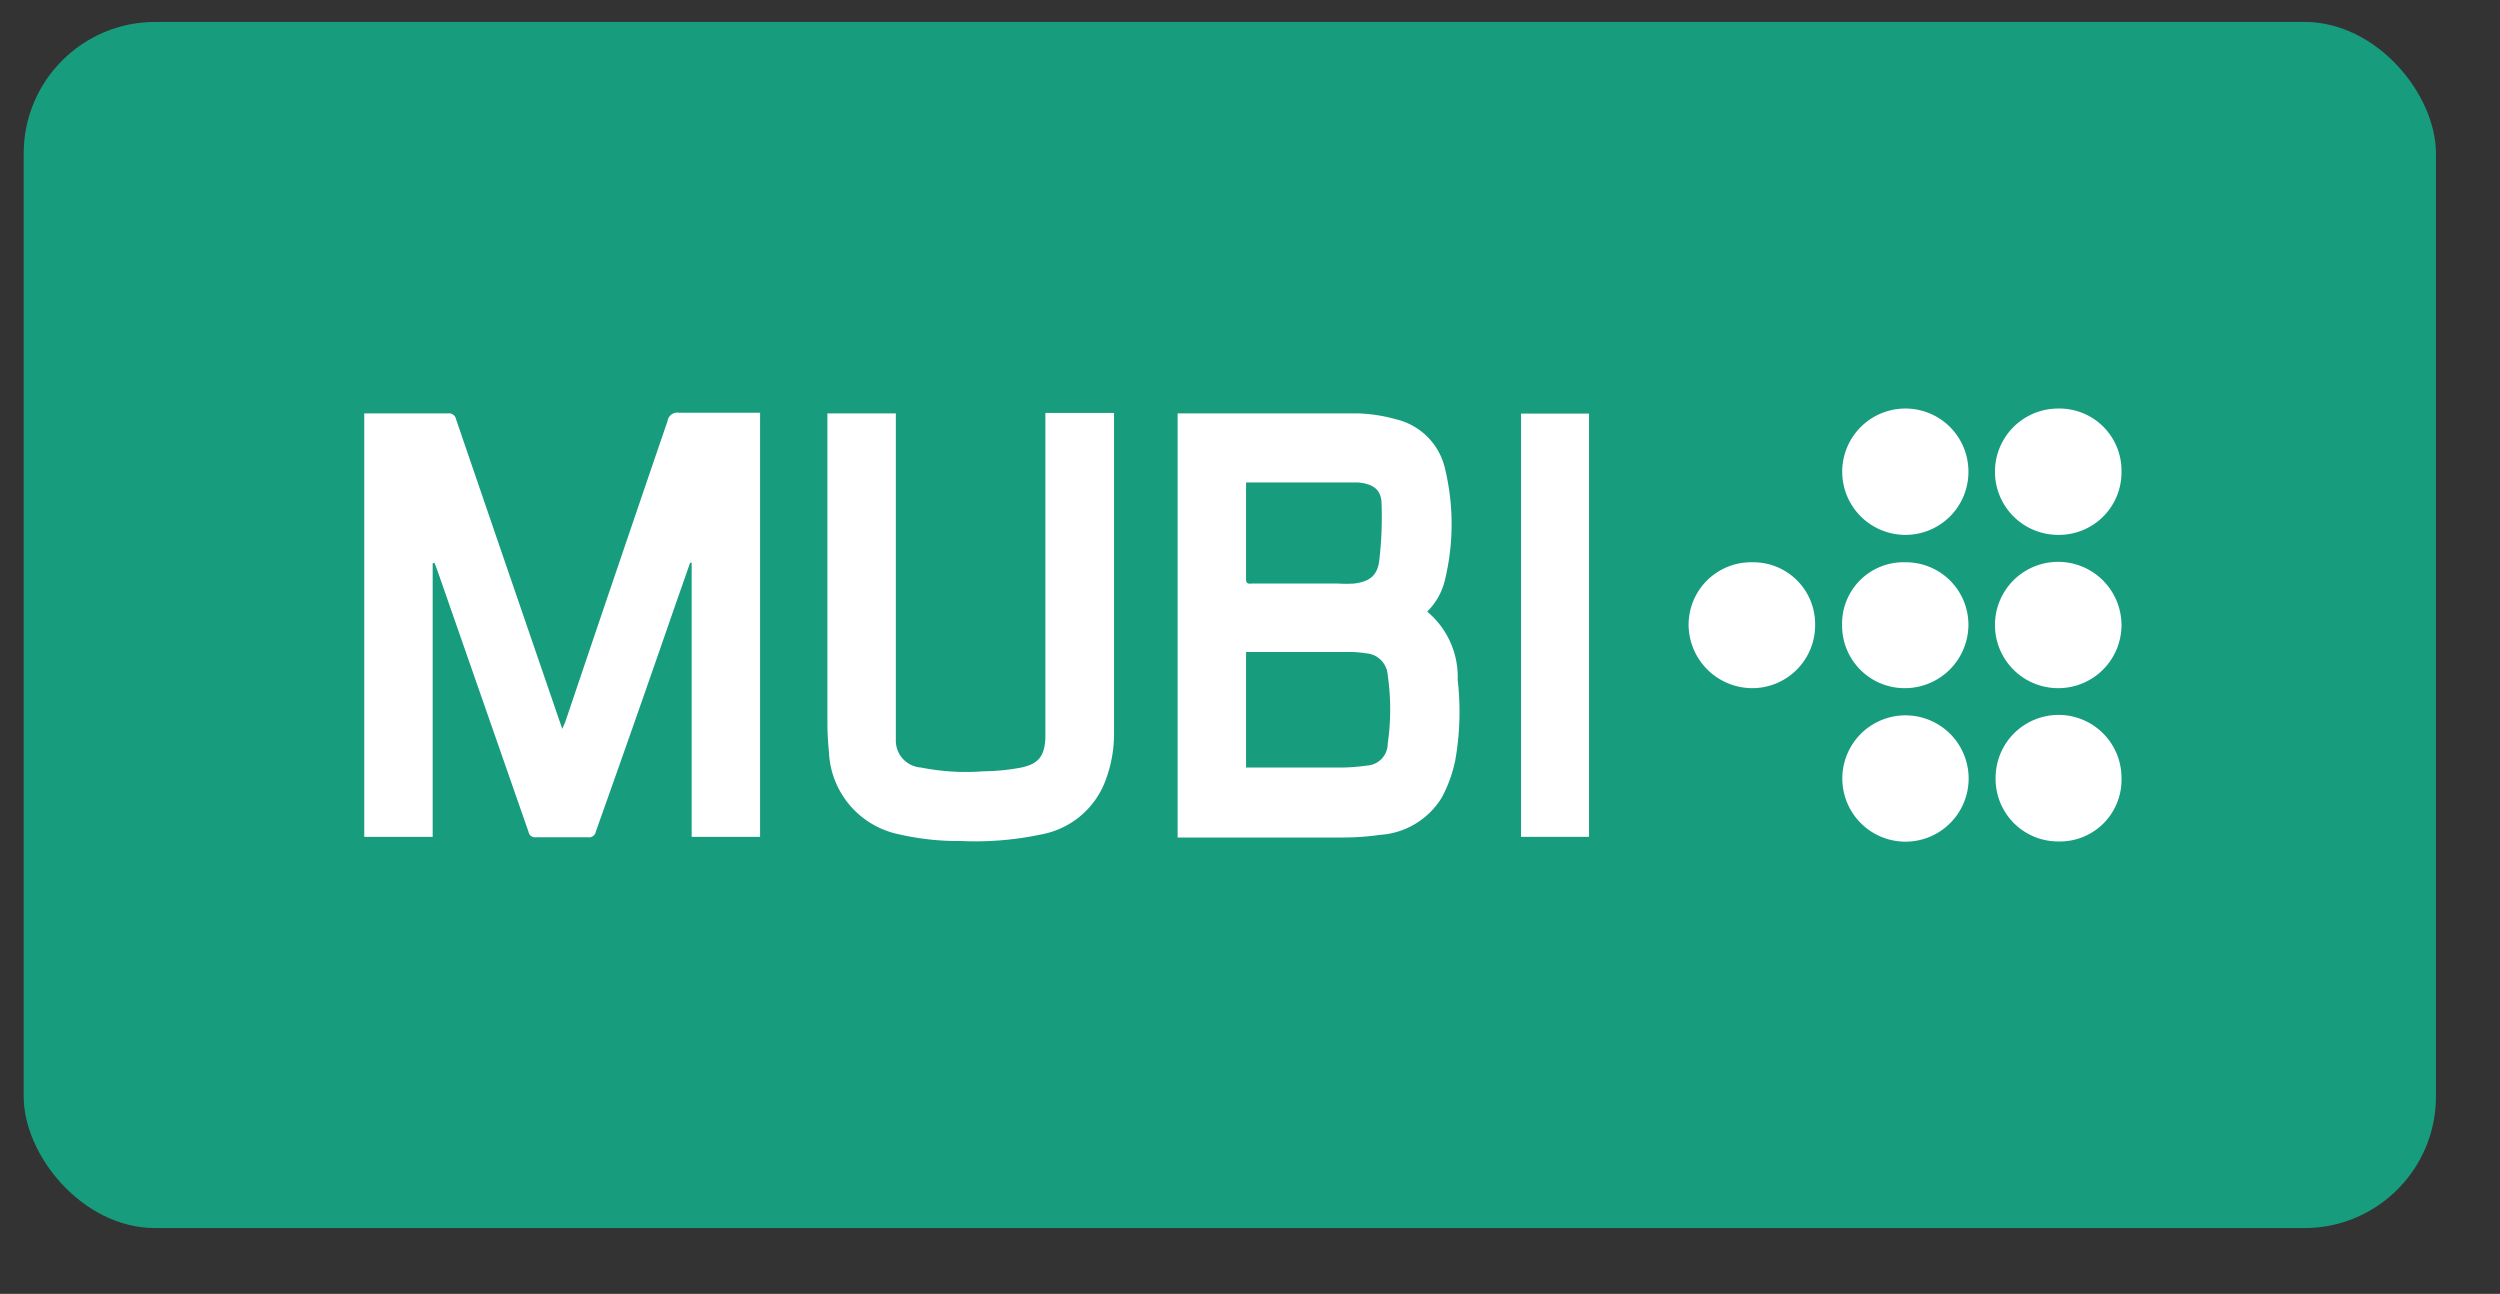<svg id="Layer_2" data-name="Layer 2" xmlns="http://www.w3.org/2000/svg" viewBox="0 0 114 59"><rect x="0" y="0" width="114" height="59" fill="#333333" stroke="none"/><defs><style>.cls-1{fill:#179d7e;}.cls-2{fill:#fff;}</style></defs><title>Artboard 7 copy 21</title><rect class="cls-1" x="1.08" y="1" width="110" height="55" rx="6" ry="6"/><path class="cls-2" d="M19.73,25.69V38.16H16.61V18.85h.29c1.17,0,2.34,0,3.52,0a.34.34,0,0,1,.38.28c1.42,4.15,4.63,13.5,4.84,14.11.06-.16.11-.24.14-.33Q28.11,26,30.44,19.2a.45.45,0,0,1,.52-.38c1.12,0,2.25,0,3.37,0h.33V38.16H31.54V25.66h-.07l-.7,2Q29,32.78,27.17,37.92a.32.32,0,0,1-.37.26q-1.18,0-2.36,0a.3.3,0,0,1-.34-.25L19.94,26l-.13-.34Z"/><path class="cls-2" d="M65.08,27.89A3.87,3.87,0,0,1,66.47,31a12.73,12.73,0,0,1-.11,3.67,6.23,6.23,0,0,1-.61,1.69,3.57,3.57,0,0,1-2.82,1.71,12.07,12.07,0,0,1-1.69.12c-2.39,0-4.78,0-7.17,0H53.7V18.85c.08,0,5.55,0,8.21,0a7.24,7.24,0,0,1,1.75.27,3,3,0,0,1,2.24,2.28,10.79,10.79,0,0,1,0,5A3,3,0,0,1,65.08,27.89ZM56.82,35l.2,0h4.14a8.68,8.68,0,0,0,1.17-.09,1,1,0,0,0,.95-1,10.84,10.84,0,0,0,0-3.12,1.06,1.06,0,0,0-1-1,4.79,4.79,0,0,0-.69-.06H57.1l-.28,0Zm0-13c0,1.5,0,3,0,4.42,0,.24.16.19.3.19H61a6.11,6.11,0,0,0,.75,0c.72-.09,1.08-.38,1.15-1.1A16.8,16.8,0,0,0,63,23c0-.68-.39-.94-1.08-1H56.81Z"/><path class="cls-2" d="M37.73,18.85h3.12c0,.14,0,9.75,0,14.43,0,.15,0,.31,0,.46A1.23,1.23,0,0,0,42,35a10.55,10.55,0,0,0,2.87.17A9.61,9.61,0,0,0,46.57,35c.8-.17,1.06-.53,1.1-1.35,0-.14,0-.29,0-.43,0-4.67,0-14.25,0-14.39H50.8c0,.06,0,9.82,0,14.64a6,6,0,0,1-.44,2.25,3.87,3.87,0,0,1-2.88,2.33,14.43,14.43,0,0,1-3.66.3,12,12,0,0,1-2.8-.3,4,4,0,0,1-3.22-3.77,13.21,13.21,0,0,1-.07-1.38C37.73,28.36,37.73,19,37.73,18.85Z"/><path class="cls-2" d="M72.46,38.16h-3.1V18.86h3.1Z"/><path class="cls-2" d="M89.76,21.52a2.87,2.87,0,0,1-2.9,2.87,2.88,2.88,0,0,1,.05-5.76A2.87,2.87,0,0,1,89.76,21.52Z"/><path class="cls-2" d="M96.74,35.49a2.81,2.81,0,0,1-2.88,2.88A2.85,2.85,0,0,1,91,35.47a2.87,2.87,0,0,1,5.74,0Z"/><path class="cls-2" d="M96.74,21.51a2.85,2.85,0,0,1-2.89,2.88,2.88,2.88,0,0,1,0-5.76A2.83,2.83,0,0,1,96.74,21.51Z"/><path class="cls-2" d="M79.89,25.64a2.82,2.82,0,0,1,2.88,2.85,2.87,2.87,0,0,1-2.9,2.89A2.91,2.91,0,0,1,77,28.49,2.85,2.85,0,0,1,79.89,25.64Z"/><path class="cls-2" d="M86.89,32.62a2.88,2.88,0,1,1,0,5.76,2.88,2.88,0,1,1,0-5.76Z"/><path class="cls-2" d="M86.9,25.64a2.85,2.85,0,0,1,2.86,2.87,2.9,2.9,0,0,1-2.94,2.87A2.85,2.85,0,0,1,84,28.51,2.8,2.8,0,0,1,86.9,25.64Z"/><path class="cls-2" d="M96.74,28.5a2.88,2.88,0,0,1-2.89,2.88,2.88,2.88,0,0,1,0-5.76A2.89,2.89,0,0,1,96.74,28.5Z"/></svg>